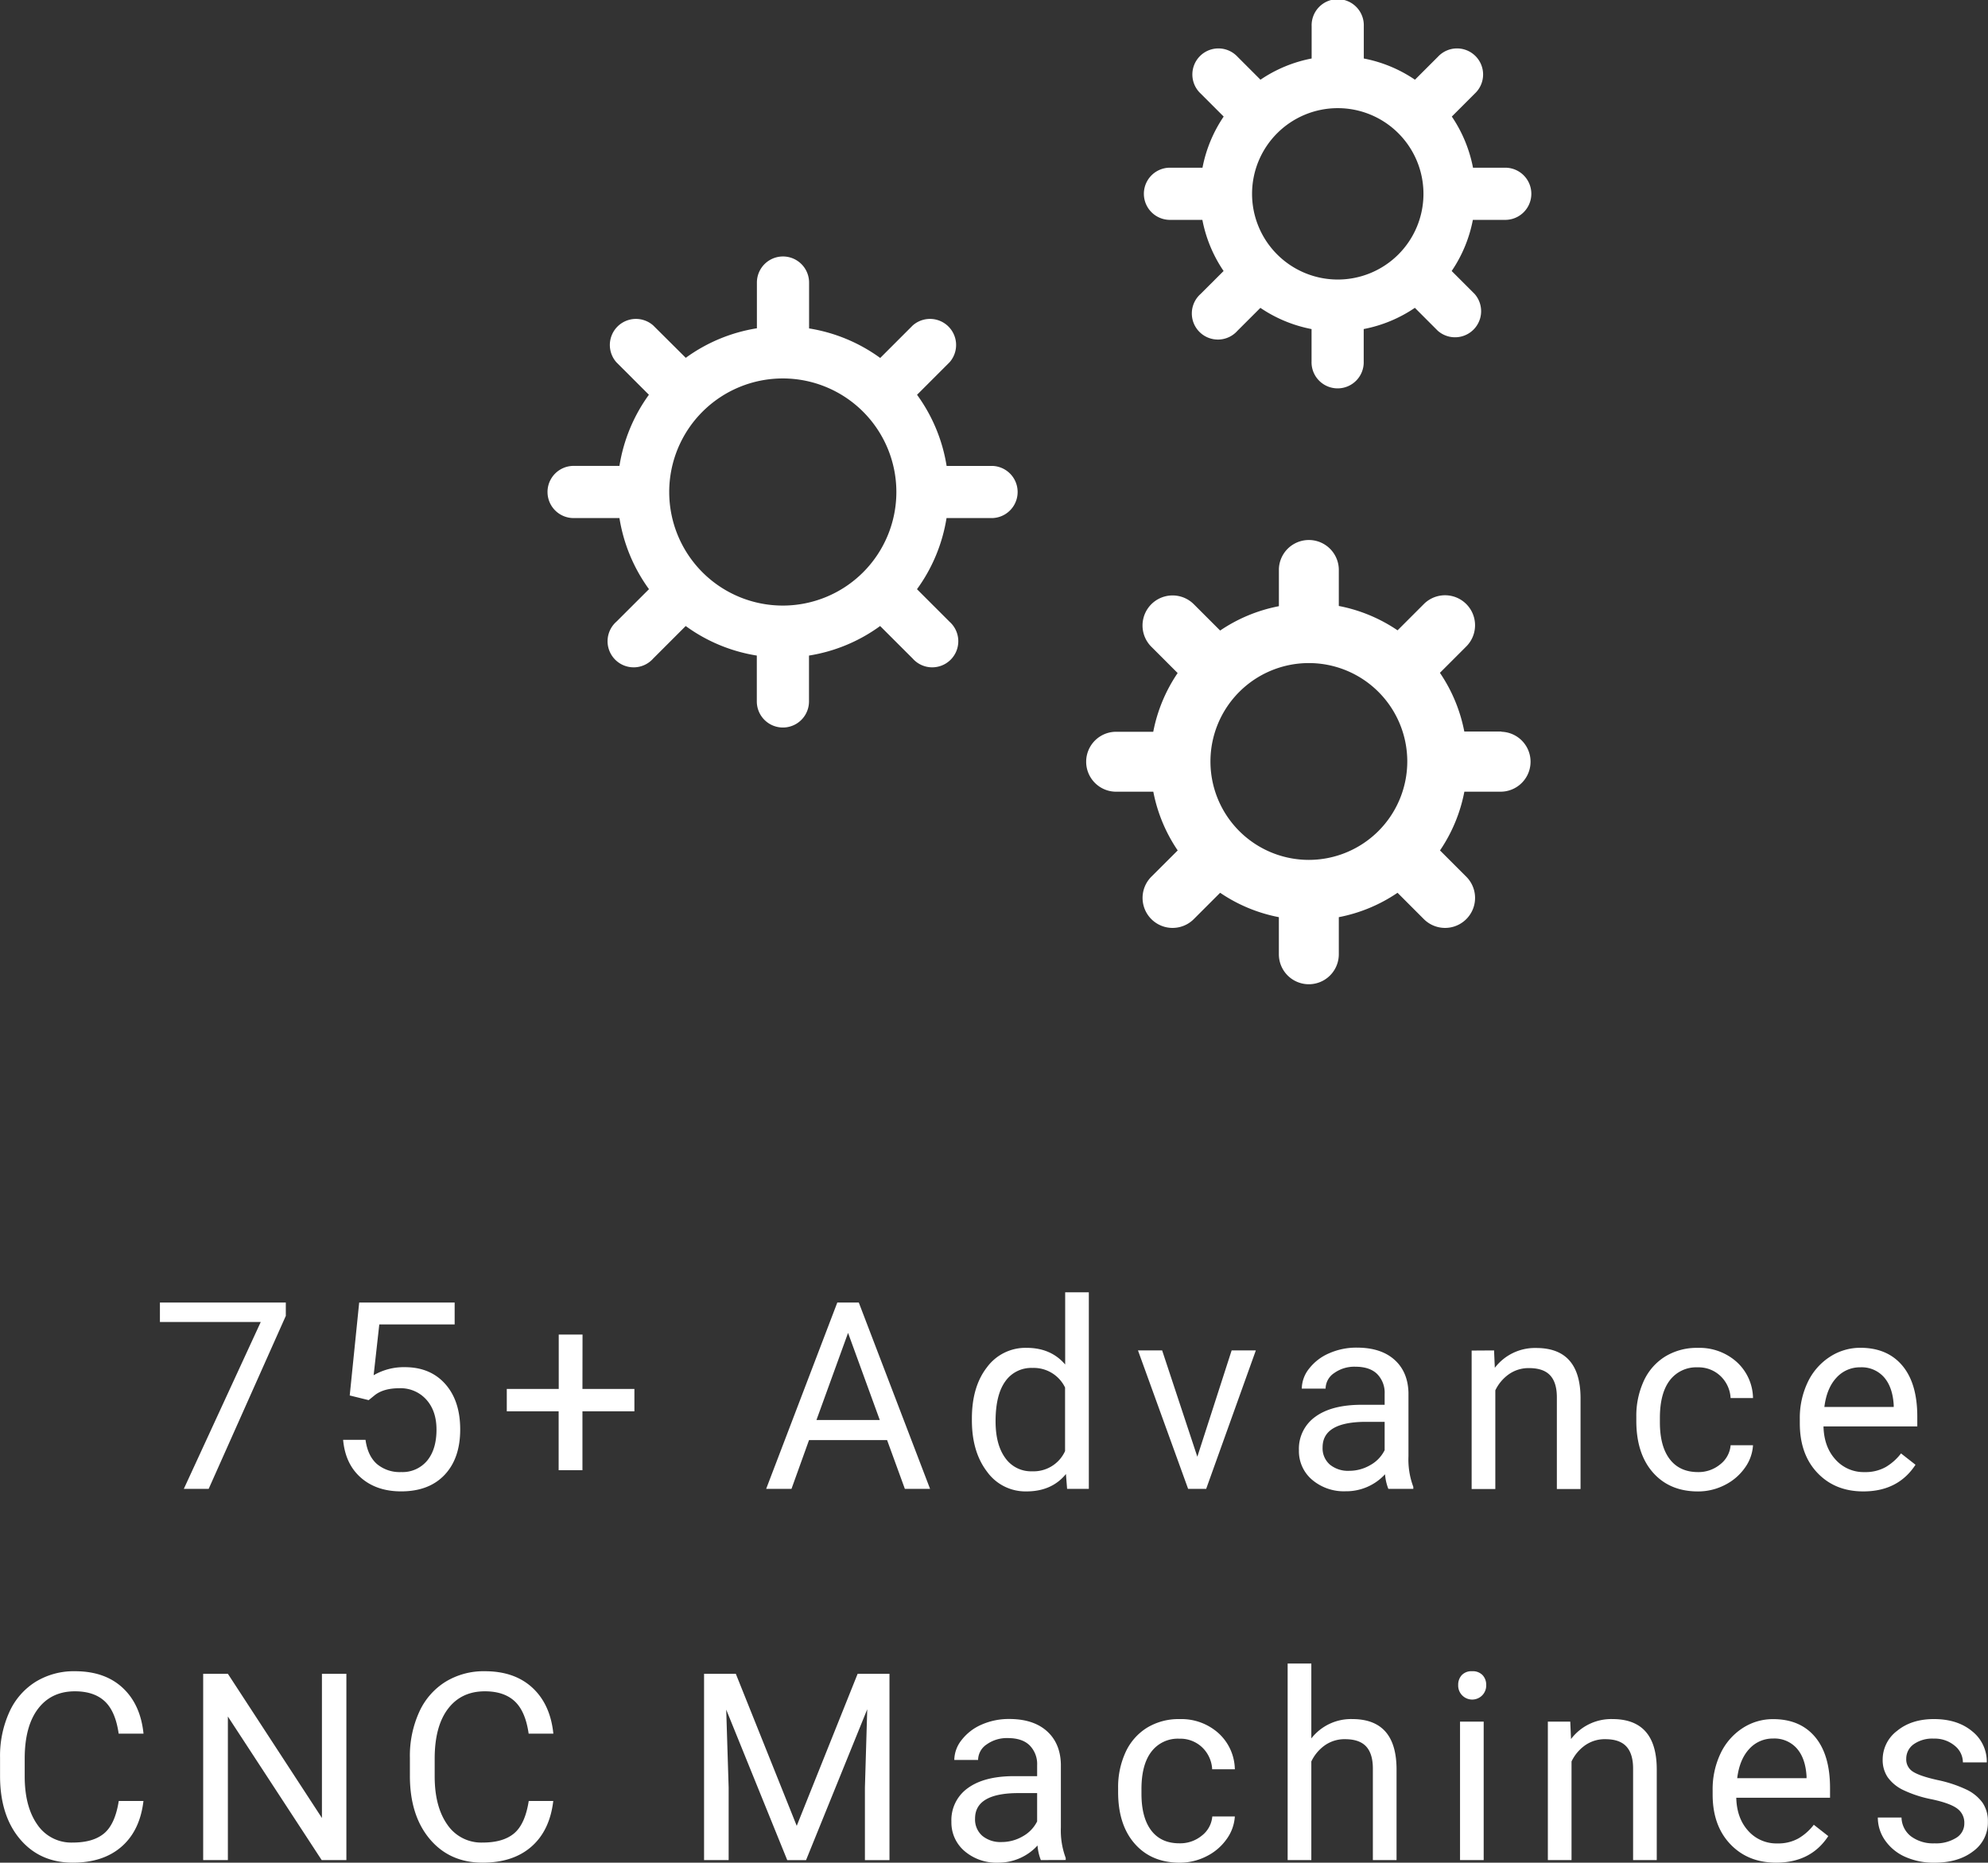 <svg id="Layer_1" data-name="Layer 1" xmlns="http://www.w3.org/2000/svg" viewBox="0 0 701.75 657.56"><rect x="0" y="0" width="701.75" height="657.56" fill="#333333" stroke="none"/><defs><style>.cls-1{fill:#fff;}.cls-2{isolation:isolate;}</style></defs><g id="Group_4171" data-name="Group 4171"><g id="gear"><g id="Group_2713" data-name="Group 2713"><g id="Group_2712" data-name="Group 2712"><path id="Path_489" data-name="Path 489" class="cls-1" d="M2416.5,4275.31h-11.43a48.45,48.45,0,0,0-7.48-18.05l8.08-8.09a9.2,9.2,0,1,0-13-13l-8.09,8.08a48.35,48.35,0,0,0-18.06-7.49v-11.43a9.21,9.21,0,1,0-18.41,0v11.43a48.35,48.35,0,0,0-18.06,7.49l-8.08-8.08a9.2,9.2,0,1,0-13,13h0l8.09,8.09a48.45,48.45,0,0,0-7.48,18.05H2298.1a9.21,9.21,0,0,0,0,18.42h11.44a48.3,48.3,0,0,0,7.49,18.05l-8.1,8.09a9.21,9.21,0,1,0,13,13h0l8.09-8.08a48.51,48.51,0,0,0,18.06,7.49v11.42a9.21,9.21,0,1,0,18.41,0v-11.43a48.35,48.35,0,0,0,18.06-7.49l8.08,8.09a9.21,9.21,0,0,0,13-13h0l-8.09-8.09a48.28,48.28,0,0,0,7.48-18.05h11.43a9.21,9.21,0,1,0,0-18.42Zm-59.16,39.48a30.25,30.25,0,1,1,30.24-30.24A30.24,30.24,0,0,1,2357.34,4314.79Z" transform="translate(-1885.11 -4216.11)"/></g></g><g id="Group_2715" data-name="Group 2715"><g id="Group_2714" data-name="Group 2714"><path id="Path_490" data-name="Path 490" class="cls-1" d="M2415.13,4474.36H2402a55.58,55.58,0,0,0-8.61-20.73l9.29-9.29a10.58,10.58,0,0,0-14.95-15l-9.29,9.29a55.61,55.61,0,0,0-20.74-8.6V4417a10.58,10.58,0,0,0-21.15,0v13.11a55.61,55.61,0,0,0-20.74,8.6l-9.29-9.29a10.58,10.58,0,0,0-15,15l9.29,9.29a55.58,55.58,0,0,0-8.61,20.73h-13.1a10.58,10.58,0,1,0,0,21.16h13.12a55.58,55.58,0,0,0,8.61,20.73l-9.31,9.29a10.58,10.58,0,0,0,15,14.95l9.29-9.29a55.58,55.58,0,0,0,20.73,8.61v13.1a10.58,10.58,0,0,0,21.16,0v-13.1a55.58,55.58,0,0,0,20.73-8.61l9.28,9.29a10.58,10.58,0,0,0,15-14.95l-9.29-9.29a55.45,55.45,0,0,0,8.6-20.74h13.11a10.58,10.58,0,0,0,0-21.15Zm-68,45.31a34.74,34.74,0,1,1,34.74-34.74h0A34.78,34.78,0,0,1,2347.14,4519.67Z" transform="translate(-1885.11 -4216.11)"/></g></g><g id="Group_2717" data-name="Group 2717"><g id="Group_2716" data-name="Group 2716"><path id="Path_491" data-name="Path 491" class="cls-1" d="M2235.44,4380.6h-16.18a58.18,58.18,0,0,0-10.44-25.12L2220.3,4344a9.21,9.21,0,0,0-13-13h0l-11.48,11.48a58.3,58.3,0,0,0-25.11-10.43v-16.19a9.21,9.21,0,0,0-18.42,0V4332a58.25,58.25,0,0,0-25.11,10.43L2115.69,4331a9.21,9.21,0,0,0-13,13l11.48,11.47a58.25,58.25,0,0,0-10.4,25.11h-16.18a9.21,9.21,0,0,0,0,18.42h16.18a58.21,58.21,0,0,0,10.43,25.1l-11.51,11.48a9.21,9.21,0,1,0,13,13l11.47-11.47a58.09,58.09,0,0,0,25.1,10.43v16.19a9.21,9.21,0,0,0,18.42,0h0v-16.19a58.13,58.13,0,0,0,25.11-10.43l11.48,11.47a9.21,9.21,0,1,0,13-13h0l-11.47-11.47a58.25,58.25,0,0,0,10.43-25.11h16.19a9.21,9.21,0,0,0,0-18.41Zm-74,49.29a40.09,40.09,0,1,1,40.08-40.09A40.09,40.09,0,0,1,2161.48,4429.89Z" transform="translate(-1885.11 -4216.11)"/></g></g></g><g id="_75_Advance_CNC_Machines_" data-name=" 75 Advance CNC Machines " class="cls-2"><g class="cls-2"><path class="cls-1" d="M1986,4680.64l-27.23,61.07H1950l27.15-58.9h-35.59v-6.87H1986Z" transform="translate(-1885.11 -4216.11)"/><path class="cls-1" d="M2008.56,4708.74l3.34-32.8h33.7v7.73H2019l-2,17.93a21.18,21.18,0,0,1,11-2.85q9,0,14.28,5.94t5.28,16.06q0,10.17-5.49,16t-15.33,5.85q-8.71,0-14.23-4.83t-6.28-13.37h7.91c.51,3.77,1.85,6.6,4,8.52a12.49,12.49,0,0,0,8.58,2.86,11.29,11.29,0,0,0,9.15-4q3.32-4,3.32-11,0-6.59-3.6-10.59a12.18,12.18,0,0,0-9.55-4q-5.46,0-8.58,2.4l-2.21,1.8Z" transform="translate(-1885.11 -4216.11)"/><path class="cls-1" d="M2090.71,4706.43h18.34v7.91h-18.34v20.78h-8.4v-20.78H2064v-7.91h18.34v-19.19h8.4Z" transform="translate(-1885.11 -4216.11)"/><path class="cls-1" d="M2198.25,4724.5h-27.56l-6.19,17.21h-8.94l25.11-65.77h7.59l25.16,65.77h-8.9Zm-24.94-7.09h22.36l-11.2-30.76Z" transform="translate(-1885.11 -4216.11)"/><path class="cls-1" d="M2228.18,4716.87q0-11.25,5.33-18.09a16.86,16.86,0,0,1,14-6.85q8.58,0,13.6,5.88v-25.48h8.35v69.38h-7.67l-.41-5.24q-5,6.15-14,6.14a16.68,16.68,0,0,1-13.84-6.95q-5.36-7-5.36-18.16Zm8.36.95q0,8.31,3.43,13a11.1,11.1,0,0,0,9.49,4.69,12.2,12.2,0,0,0,11.61-7.13v-22.45a12.28,12.28,0,0,0-11.52-6.91,11.16,11.16,0,0,0-9.58,4.74Q2236.55,4708.51,2236.54,4717.82Z" transform="translate(-1885.11 -4216.11)"/><path class="cls-1" d="M2307.76,4730.37l12.11-37.53h8.54l-17.53,48.87h-6.37l-17.7-48.87h8.53Z" transform="translate(-1885.11 -4216.11)"/><path class="cls-1" d="M2375.19,4741.71a17.58,17.58,0,0,1-1.17-5.15,18.61,18.61,0,0,1-13.91,6,17.28,17.28,0,0,1-11.86-4.08,13.22,13.22,0,0,1-4.63-10.37,13.85,13.85,0,0,1,5.8-11.86q5.8-4.22,16.33-4.22h8.13v-3.84a9.37,9.37,0,0,0-2.62-7c-1.74-1.73-4.32-2.6-7.72-2.6a12.23,12.23,0,0,0-7.5,2.26,6.65,6.65,0,0,0-3,5.47h-8.41a11.54,11.54,0,0,1,2.6-7.07,17.78,17.78,0,0,1,7.05-5.4,23.75,23.75,0,0,1,9.78-2q8.45,0,13.23,4.23t5,11.63v22.49A27.4,27.4,0,0,0,2384,4741v.72Zm-13.86-6.37a14.73,14.73,0,0,0,7.45-2,12.28,12.28,0,0,0,5.1-5.29v-10h-6.55q-15.35,0-15.35,9a7.6,7.6,0,0,0,2.62,6.14A10.08,10.08,0,0,0,2361.33,4735.34Z" transform="translate(-1885.11 -4216.11)"/><path class="cls-1" d="M2412.5,4692.84l.27,6.14a17.8,17.8,0,0,1,14.63-7q15.49,0,15.63,17.48v32.3h-8.36v-32.34q0-5.28-2.41-7.82c-1.58-1.68-4.05-2.52-7.39-2.52a12.06,12.06,0,0,0-7.13,2.16,14.76,14.76,0,0,0-4.79,5.69v34.83h-8.36v-48.87Z" transform="translate(-1885.11 -4216.11)"/><path class="cls-1" d="M2484.49,4735.79a12,12,0,0,0,7.81-2.71,9.54,9.54,0,0,0,3.71-6.77h7.9a15.11,15.11,0,0,1-2.89,8,19.15,19.15,0,0,1-7.11,6.06,20.62,20.62,0,0,1-9.42,2.25q-10,0-15.88-6.66t-5.89-18.22v-1.4a29.42,29.42,0,0,1,2.62-12.7,19.85,19.85,0,0,1,7.52-8.62,21.33,21.33,0,0,1,11.58-3.08,19.64,19.64,0,0,1,13.67,4.93,17.57,17.57,0,0,1,5.8,12.78H2496a11.56,11.56,0,0,0-3.59-7.79,11.22,11.22,0,0,0-8-3.05,11.73,11.73,0,0,0-9.87,4.58q-3.5,4.59-3.5,13.26v1.58q0,8.45,3.48,13T2484.49,4735.79Z" transform="translate(-1885.11 -4216.11)"/><path class="cls-1" d="M2542.84,4742.61q-9.95,0-16.17-6.52t-6.24-17.46v-1.54a29.36,29.36,0,0,1,2.78-13,21.7,21.7,0,0,1,7.77-8.95,19.56,19.56,0,0,1,10.82-3.23q9.52,0,14.81,6.28t5.29,18v3.48h-33.11q.18,7.23,4.22,11.67a13.27,13.27,0,0,0,10.28,4.45,14.61,14.61,0,0,0,7.5-1.8,18.9,18.9,0,0,0,5.37-4.79l5.11,4Q2555.12,4742.62,2542.84,4742.61Zm-1-43.81a11.15,11.15,0,0,0-8.49,3.68q-3.43,3.69-4.25,10.32h24.48v-.63q-.36-6.37-3.43-9.87A10.51,10.51,0,0,0,2541.8,4698.8Z" transform="translate(-1885.11 -4216.11)"/></g><g class="cls-2"><path class="cls-1" d="M1935.75,4851.89q-1.23,10.44-7.71,16.11t-17.23,5.67q-11.65,0-18.68-8.36t-7-22.36v-6.32a37.38,37.38,0,0,1,3.28-16.13,24.36,24.36,0,0,1,9.28-10.68,25.78,25.78,0,0,1,13.91-3.73q10.49,0,16.8,5.85t7.37,16.19H1927q-1.12-7.87-4.9-11.41t-10.55-3.54q-8.31,0-13,6.15t-4.72,17.5v6.37q0,10.71,4.47,17.05a14.46,14.46,0,0,0,12.51,6.32q7.23,0,11.09-3.27c2.58-2.18,4.28-6,5.13-11.41Z" transform="translate(-1885.11 -4216.11)"/><path class="cls-1" d="M2007.38,4872.76h-8.72l-33.11-50.68v50.68h-8.72V4807h8.72l33.2,50.91V4807h8.63Z" transform="translate(-1885.11 -4216.11)"/><path class="cls-1" d="M2080.41,4851.89q-1.23,10.44-7.7,16.11t-17.24,5.67q-11.65,0-18.67-8.36t-7-22.36v-6.32a37.38,37.38,0,0,1,3.28-16.13,24.36,24.36,0,0,1,9.28-10.68,25.78,25.78,0,0,1,13.91-3.73q10.49,0,16.8,5.85t7.37,16.19h-8.72q-1.12-7.87-4.9-11.41t-10.55-3.54q-8.31,0-13,6.15t-4.72,17.5v6.37q0,10.71,4.47,17.05a14.46,14.46,0,0,0,12.51,6.32q7.23,0,11.09-3.27t5.13-11.41Z" transform="translate(-1885.11 -4216.11)"/><path class="cls-1" d="M2144.85,4807l21.5,53.67,21.5-53.67h11.24v65.77h-8.67v-25.61l.82-27.64-21.6,53.25H2163l-21.54-53.12.86,27.51v25.61h-8.68V4807Z" transform="translate(-1885.11 -4216.11)"/><path class="cls-1" d="M2252.52,4872.76a17.58,17.58,0,0,1-1.17-5.15,18.64,18.64,0,0,1-13.92,6.06,17.26,17.26,0,0,1-11.85-4.09,13.22,13.22,0,0,1-4.63-10.37,13.82,13.82,0,0,1,5.8-11.86q5.8-4.22,16.33-4.22h8.13v-3.84a9.37,9.37,0,0,0-2.62-7q-2.62-2.6-7.72-2.6a12.23,12.23,0,0,0-7.5,2.26,6.66,6.66,0,0,0-3,5.47h-8.4a11.54,11.54,0,0,1,2.6-7.07,17.82,17.82,0,0,1,7-5.4,23.81,23.81,0,0,1,9.78-2q8.46,0,13.24,4.23t5,11.63v22.49a27.61,27.61,0,0,0,1.71,10.71v.72Zm-13.87-6.37a14.76,14.76,0,0,0,7.46-2,12.32,12.32,0,0,0,5.1-5.28v-10h-6.55q-15.36,0-15.36,9a7.63,7.63,0,0,0,2.62,6.14A10.05,10.05,0,0,0,2238.65,4866.39Z" transform="translate(-1885.11 -4216.11)"/><path class="cls-1" d="M2301.52,4866.84a12,12,0,0,0,7.82-2.71,9.53,9.53,0,0,0,3.7-6.77H2321a15.21,15.21,0,0,1-2.9,8,19,19,0,0,1-7.11,6.06,20.63,20.63,0,0,1-9.42,2.26q-10,0-15.88-6.67t-5.89-18.22v-1.4a29.42,29.42,0,0,1,2.62-12.7,19.92,19.92,0,0,1,7.52-8.62,21.36,21.36,0,0,1,11.59-3.08,19.61,19.61,0,0,1,13.66,4.93,17.62,17.62,0,0,1,5.81,12.78H2313a11.52,11.52,0,0,0-3.59-7.79,11.18,11.18,0,0,0-8-3,11.68,11.68,0,0,0-9.87,4.59q-3.51,4.57-3.5,13.25v1.58q0,8.46,3.47,13T2301.52,4866.84Z" transform="translate(-1885.11 -4216.11)"/><path class="cls-1" d="M2348,4829.81a17.76,17.76,0,0,1,14.45-6.83q15.49,0,15.63,17.48v32.3h-8.36v-32.34c0-3.52-.83-6.13-2.41-7.81s-4.05-2.53-7.39-2.53a12.11,12.11,0,0,0-7.14,2.16,14.78,14.78,0,0,0-4.78,5.7v34.82h-8.36v-69.38H2348Z" transform="translate(-1885.11 -4216.11)"/><path class="cls-1" d="M2399.84,4810.92a5,5,0,0,1,1.24-3.43,4.68,4.68,0,0,1,3.68-1.4,4.77,4.77,0,0,1,3.71,1.4,4.94,4.94,0,0,1,1.26,3.43,4.95,4.95,0,1,1-9.89,0Zm9,61.84h-8.35v-48.87h8.35Z" transform="translate(-1885.11 -4216.11)"/><path class="cls-1" d="M2439.4,4823.89l.27,6.14a17.8,17.8,0,0,1,14.63-7.05q15.49,0,15.63,17.48v32.3h-8.35v-32.34c0-3.52-.84-6.13-2.42-7.81s-4-2.53-7.38-2.53a12.09,12.09,0,0,0-7.14,2.16,14.72,14.72,0,0,0-4.79,5.7v34.82h-8.36v-48.87Z" transform="translate(-1885.11 -4216.11)"/><path class="cls-1" d="M2512.07,4873.67q-9.95,0-16.17-6.53t-6.24-17.46v-1.54a29.36,29.36,0,0,1,2.78-13,21.7,21.7,0,0,1,7.77-8.95A19.56,19.56,0,0,1,2511,4823q9.53,0,14.81,6.28t5.29,18v3.48H2498q.18,7.23,4.22,11.68a13.3,13.3,0,0,0,10.28,4.44,14.61,14.61,0,0,0,7.5-1.8,18.9,18.9,0,0,0,5.37-4.79l5.11,4Q2524.35,4873.67,2512.07,4873.67Zm-1-43.82a11.15,11.15,0,0,0-8.49,3.68q-3.43,3.69-4.25,10.32h24.48v-.63c-.24-4.25-1.38-7.53-3.43-9.87A10.51,10.51,0,0,0,2511,4829.85Z" transform="translate(-1885.11 -4216.11)"/><path class="cls-1" d="M2578.5,4859.8a6.15,6.15,0,0,0-2.55-5.26q-2.55-1.87-8.9-3.23a42,42,0,0,1-10.07-3.26,14.37,14.37,0,0,1-5.51-4.51,10.83,10.83,0,0,1-1.79-6.24,12.68,12.68,0,0,1,5.09-10.16q5.07-4.16,13-4.16,8.31,0,13.49,4.3a13.65,13.65,0,0,1,5.17,11H2578a7.57,7.57,0,0,0-2.92-5.92,10.94,10.94,0,0,0-7.34-2.48,11.36,11.36,0,0,0-7.13,2A6.23,6.23,0,0,0,2558,4837a5.07,5.07,0,0,0,2.39,4.56q2.4,1.55,8.65,2.94a45.44,45.44,0,0,1,10.15,3.34,14.9,14.9,0,0,1,5.75,4.68,11.48,11.48,0,0,1,1.88,6.66,12.5,12.5,0,0,1-5.24,10.5q-5.23,4-13.6,4a24.71,24.71,0,0,1-10.39-2.08,17,17,0,0,1-7.07-5.81,14,14,0,0,1-2.55-8.06h8.36a8.65,8.65,0,0,0,3.36,6.66,13.08,13.08,0,0,0,8.29,2.46,13.39,13.39,0,0,0,7.61-1.92A5.86,5.86,0,0,0,2578.5,4859.8Z" transform="translate(-1885.11 -4216.11)"/></g></g></g></svg>